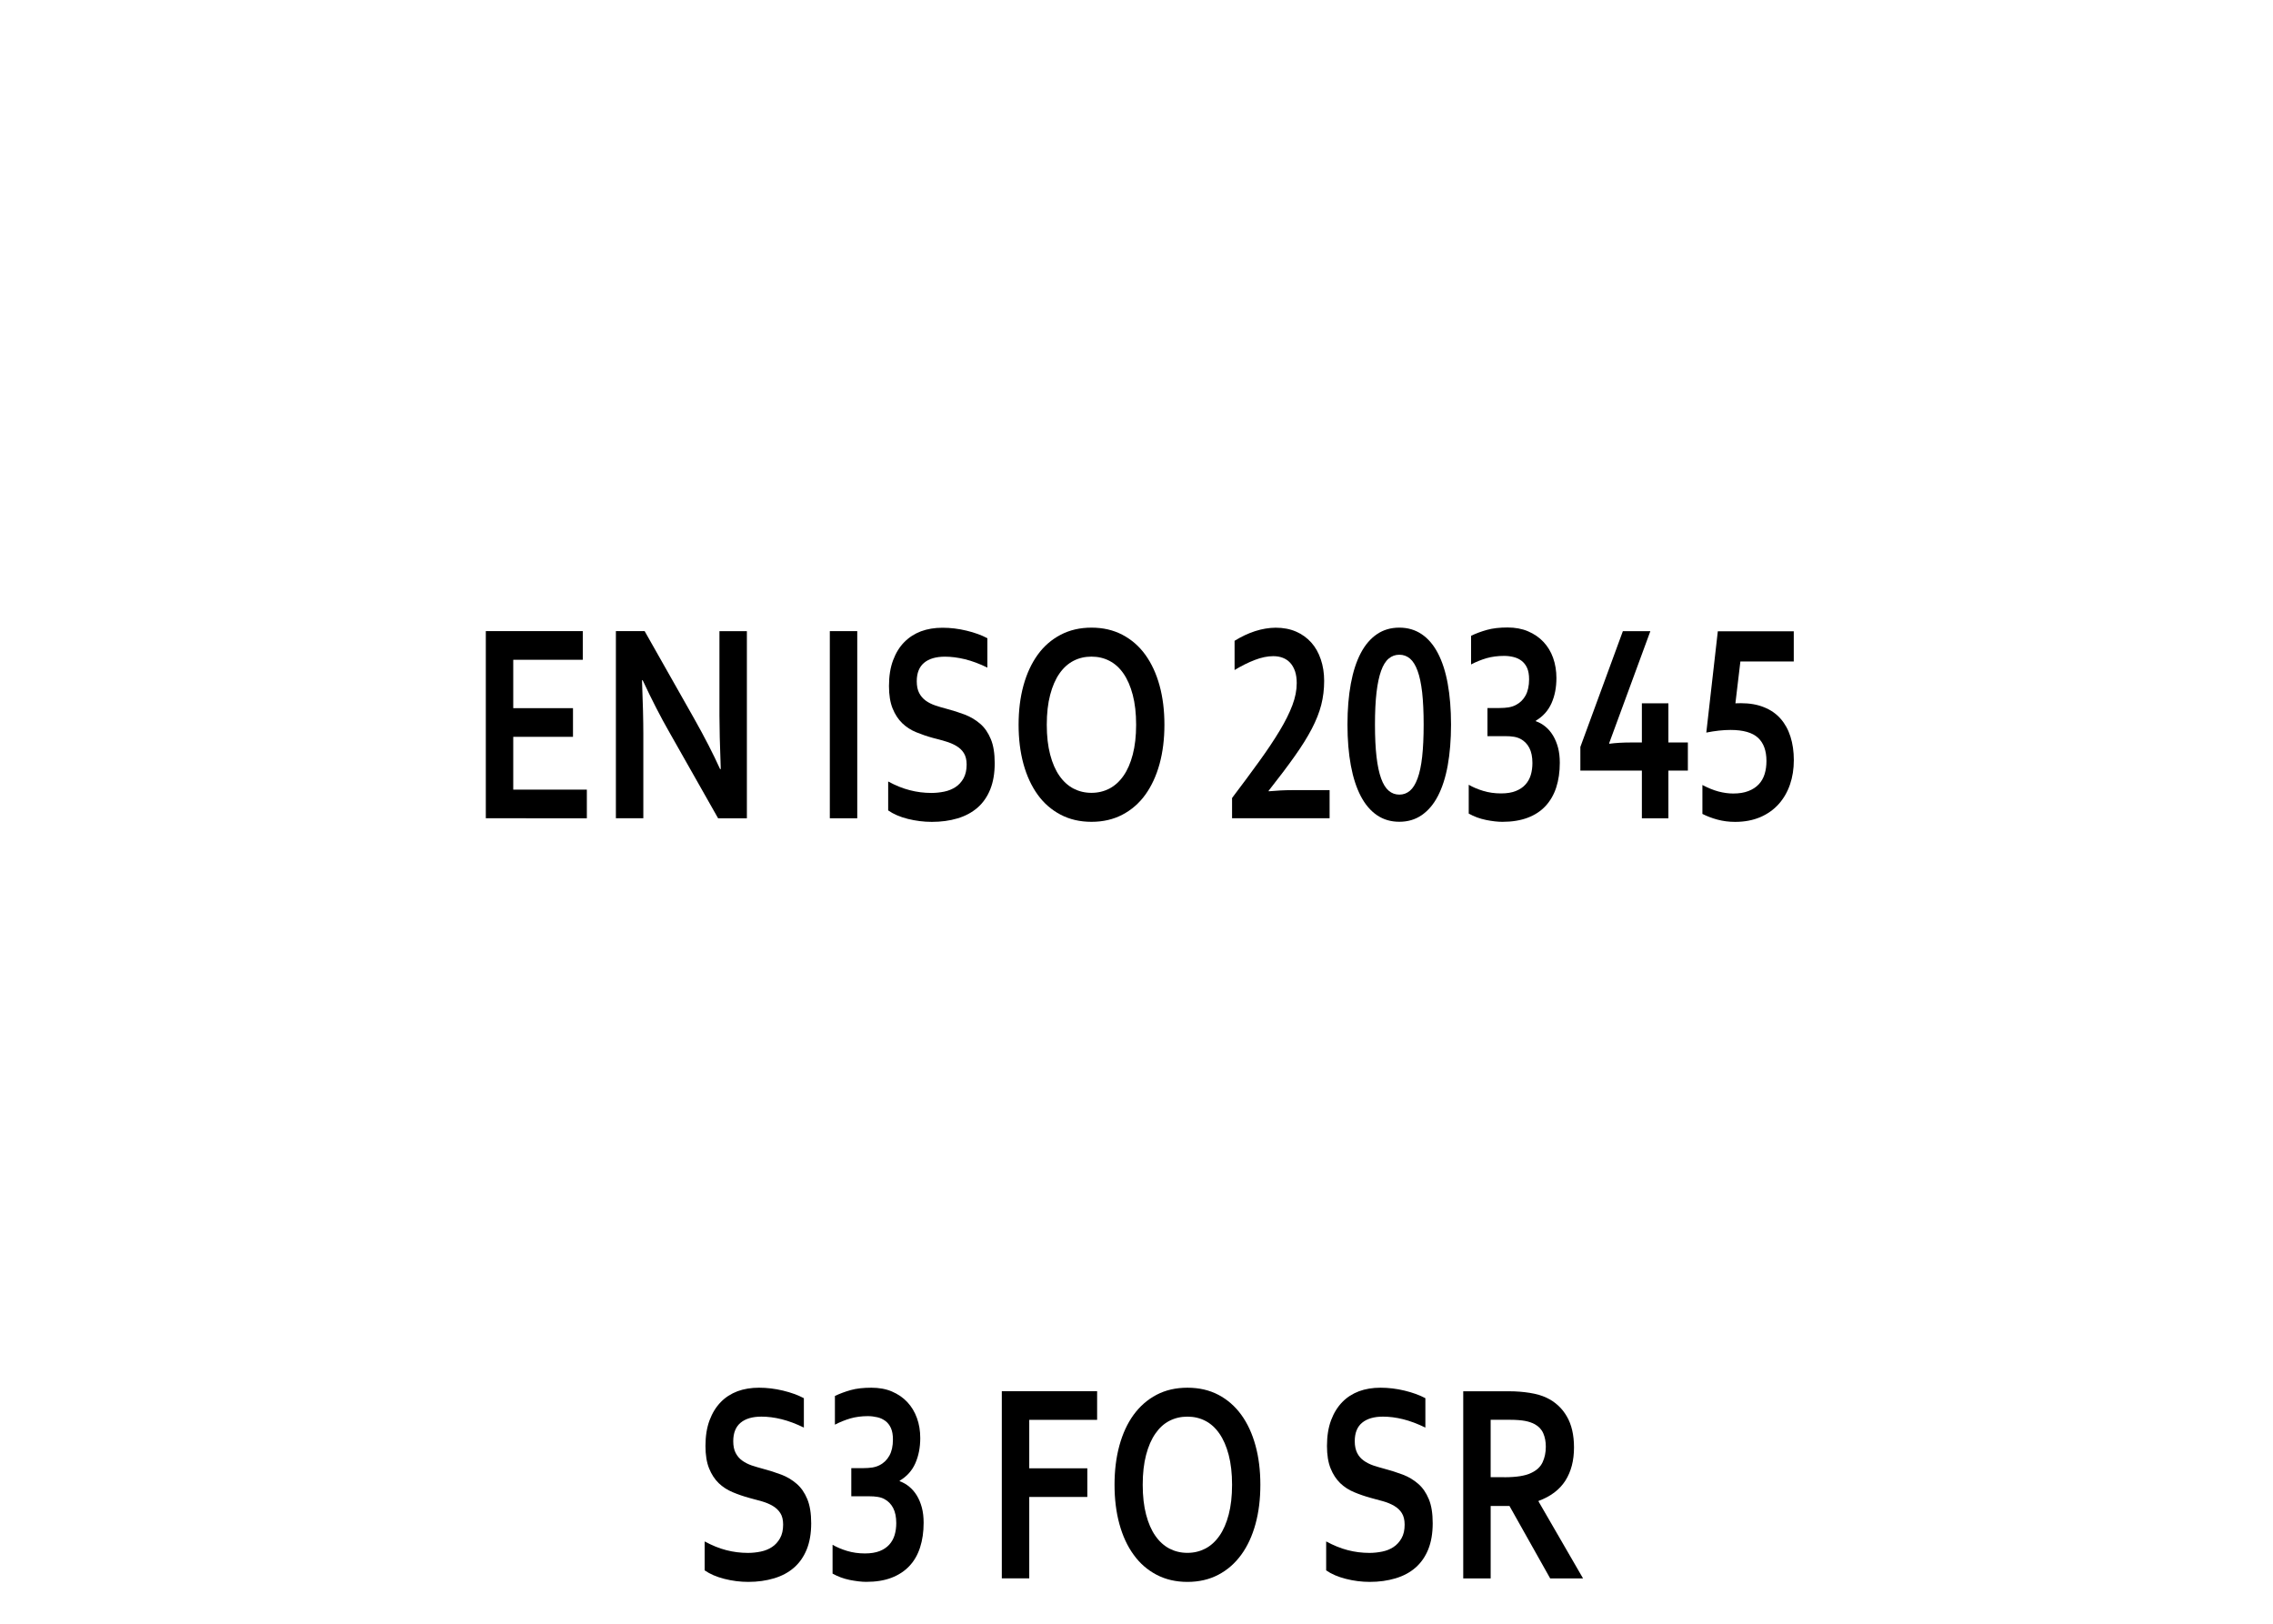 <?xml version="1.0" encoding="iso-8859-1"?>
<!-- Generator: Adobe Illustrator 16.0.0, SVG Export Plug-In . SVG Version: 6.00 Build 0)  -->
<svg version="1.2" baseProfile="tiny" id="Warstwa_1"
	 xmlns="http://www.w3.org/2000/svg" xmlns:xlink="http://www.w3.org/1999/xlink" x="0px" y="0px" width="39.685px"
	 height="28.347px" viewBox="0 0 39.685 28.347" xml:space="preserve">
<g>
	<path d="M13.673,26.616c0-0.083-0.016-0.15-0.049-0.201c-0.033-0.052-0.077-0.093-0.133-0.126s-0.119-0.059-0.188-0.079
		s-0.143-0.04-0.22-0.06c-0.102-0.028-0.199-0.061-0.291-0.1c-0.092-0.038-0.174-0.091-0.244-0.158
		c-0.07-0.068-0.126-0.154-0.168-0.258s-0.063-0.234-0.063-0.391c0-0.172,0.024-0.322,0.072-0.45s0.114-0.233,0.196-0.317
		s0.18-0.146,0.291-0.188c0.111-0.041,0.237-0.062,0.376-0.062s0.279,0.017,0.42,0.051s0.262,0.078,0.363,0.132v0.513
		c-0.135-0.066-0.265-0.115-0.39-0.146s-0.241-0.045-0.351-0.045c-0.158,0-0.279,0.036-0.364,0.107s-0.128,0.179-0.128,0.322
		c0,0.083,0.014,0.151,0.042,0.205s0.066,0.099,0.114,0.133c0.048,0.035,0.104,0.063,0.166,0.085
		c0.063,0.021,0.129,0.04,0.199,0.059c0.111,0.029,0.216,0.063,0.317,0.101s0.19,0.092,0.269,0.16s0.14,0.157,0.186,0.268
		c0.045,0.109,0.068,0.25,0.068,0.421c0,0.176-0.026,0.328-0.078,0.457c-0.052,0.128-0.126,0.234-0.222,0.318
		s-0.212,0.146-0.349,0.187s-0.287,0.062-0.449,0.062c-0.142,0-0.282-0.018-0.419-0.053s-0.251-0.084-0.343-0.148v-0.505
		c0.129,0.069,0.254,0.121,0.377,0.152c0.123,0.032,0.249,0.048,0.379,0.048c0.076,0,0.15-0.008,0.223-0.023
		s0.138-0.041,0.196-0.079s0.104-0.089,0.14-0.152C13.655,26.79,13.673,26.711,13.673,26.616z"/>
	<path d="M16.067,25.105c0,0.164-0.029,0.311-0.086,0.44c-0.057,0.129-0.148,0.23-0.273,0.304v0.01
		c0.061,0.021,0.117,0.053,0.168,0.096c0.051,0.042,0.095,0.094,0.132,0.154c0.037,0.062,0.066,0.131,0.087,0.21
		s0.031,0.167,0.031,0.265c0,0.16-0.021,0.303-0.062,0.43s-0.103,0.236-0.187,0.325s-0.188,0.157-0.313,0.205
		s-0.272,0.071-0.44,0.071c-0.083,0-0.179-0.012-0.287-0.033c-0.108-0.022-0.208-0.059-0.301-0.111v-0.503
		c0.073,0.042,0.157,0.078,0.253,0.107s0.2,0.044,0.312,0.044c0.102,0,0.187-0.014,0.257-0.041c0.07-0.028,0.126-0.066,0.169-0.114
		s0.074-0.104,0.093-0.168c0.019-0.064,0.028-0.134,0.028-0.206c0-0.107-0.018-0.195-0.054-0.264s-0.087-0.121-0.153-0.156
		c-0.034-0.019-0.073-0.031-0.116-0.038c-0.043-0.008-0.096-0.011-0.157-0.011h-0.305V25.63h0.207c0.06,0,0.113-0.004,0.16-0.011
		c0.047-0.008,0.089-0.021,0.127-0.041c0.074-0.037,0.131-0.094,0.172-0.168s0.061-0.168,0.061-0.281
		c0-0.081-0.012-0.147-0.035-0.198c-0.023-0.052-0.055-0.093-0.096-0.124c-0.041-0.03-0.087-0.053-0.14-0.065
		s-0.108-0.02-0.165-0.02c-0.113,0-0.215,0.014-0.307,0.04c-0.091,0.027-0.181,0.063-0.27,0.109V24.37
		c0.084-0.04,0.177-0.075,0.277-0.103s0.22-0.041,0.359-0.041c0.134,0,0.254,0.021,0.359,0.066s0.195,0.106,0.269,0.185
		s0.129,0.171,0.168,0.278S16.067,24.979,16.067,25.105z"/>
	<path d="M17.97,27.554h-0.479v-3.267h1.664v0.5H17.97v0.846h1.014v0.5H17.97V27.554z"/>
	<path d="M22.005,25.92c0,0.25-0.028,0.478-0.085,0.686c-0.057,0.207-0.139,0.386-0.248,0.535c-0.109,0.15-0.242,0.267-0.4,0.35
		s-0.338,0.125-0.54,0.125s-0.382-0.042-0.54-0.125s-0.292-0.199-0.4-0.35c-0.109-0.149-0.191-0.328-0.248-0.535
		c-0.057-0.208-0.085-0.436-0.085-0.686c0-0.248,0.028-0.477,0.085-0.685c0.057-0.207,0.139-0.386,0.248-0.536
		c0.109-0.149,0.242-0.266,0.4-0.349s0.338-0.124,0.54-0.124s0.382,0.041,0.54,0.124s0.291,0.199,0.4,0.349
		c0.109,0.15,0.191,0.329,0.248,0.536C21.977,25.443,22.005,25.672,22.005,25.92z M21.511,25.92c0-0.198-0.02-0.372-0.059-0.521
		c-0.039-0.149-0.093-0.273-0.162-0.372c-0.069-0.1-0.151-0.174-0.246-0.223s-0.199-0.073-0.313-0.073s-0.217,0.024-0.313,0.073
		s-0.177,0.123-0.246,0.223c-0.069,0.099-0.123,0.223-0.162,0.372c-0.039,0.148-0.059,0.322-0.059,0.521
		c0,0.199,0.02,0.373,0.059,0.521c0.039,0.149,0.093,0.273,0.162,0.371c0.069,0.099,0.151,0.173,0.246,0.223
		c0.095,0.049,0.199,0.074,0.313,0.074s0.217-0.025,0.313-0.074c0.095-0.05,0.177-0.124,0.246-0.223
		c0.069-0.098,0.123-0.222,0.162-0.371C21.491,26.293,21.511,26.119,21.511,25.92z"/>
	<path d="M24.524,26.616c0-0.083-0.017-0.15-0.049-0.201c-0.032-0.052-0.077-0.093-0.133-0.126s-0.118-0.059-0.188-0.079
		s-0.143-0.04-0.22-0.06c-0.102-0.028-0.198-0.061-0.291-0.1c-0.093-0.038-0.174-0.091-0.244-0.158
		c-0.07-0.068-0.126-0.154-0.168-0.258s-0.063-0.234-0.063-0.391c0-0.172,0.024-0.322,0.072-0.45s0.114-0.233,0.196-0.317
		s0.18-0.146,0.291-0.188c0.111-0.041,0.236-0.062,0.376-0.062s0.279,0.017,0.42,0.051s0.262,0.078,0.363,0.132v0.513
		c-0.136-0.066-0.265-0.115-0.39-0.146s-0.241-0.045-0.351-0.045c-0.157,0-0.278,0.036-0.364,0.107s-0.128,0.179-0.128,0.322
		c0,0.083,0.015,0.151,0.042,0.205s0.066,0.099,0.114,0.133c0.048,0.035,0.104,0.063,0.166,0.085
		c0.063,0.021,0.129,0.04,0.199,0.059c0.11,0.029,0.216,0.063,0.317,0.101s0.19,0.092,0.269,0.16s0.14,0.157,0.186,0.268
		c0.046,0.109,0.068,0.25,0.068,0.421c0,0.176-0.026,0.328-0.078,0.457c-0.052,0.128-0.126,0.234-0.222,0.318
		s-0.212,0.146-0.349,0.187s-0.286,0.062-0.449,0.062c-0.142,0-0.282-0.018-0.419-0.053s-0.252-0.084-0.343-0.148v-0.505
		c0.129,0.069,0.255,0.121,0.377,0.152c0.122,0.032,0.249,0.048,0.379,0.048c0.075,0,0.149-0.008,0.223-0.023
		s0.138-0.041,0.196-0.079s0.104-0.089,0.14-0.152C24.507,26.79,24.524,26.711,24.524,26.616z"/>
	<path d="M27.481,25.269c0,0.228-0.05,0.421-0.151,0.58c-0.102,0.158-0.257,0.276-0.468,0.353v0.01l0.777,1.343h-0.574l-0.711-1.265
		h-0.328v1.265h-0.479v-3.267h0.795c0.132,0,0.254,0.01,0.367,0.028s0.21,0.046,0.291,0.084c0.153,0.073,0.272,0.182,0.355,0.326
		C27.439,24.869,27.481,25.051,27.481,25.269z M26.263,25.789c0.109,0,0.202-0.007,0.278-0.019c0.076-0.013,0.141-0.03,0.192-0.056
		c0.097-0.045,0.163-0.107,0.2-0.187s0.056-0.169,0.056-0.272c0-0.088-0.015-0.165-0.044-0.232c-0.029-0.068-0.079-0.121-0.149-0.16
		c-0.046-0.025-0.103-0.045-0.172-0.058c-0.069-0.012-0.154-0.019-0.256-0.019h-0.342v1.002H26.263z"/>
</g>
<g>
</g>
<g>
	<rect x="6.467" y="10.75" fill="none" width="26.75" height="10.25"/>
	<path d="M8.961,13.785h1.285v0.5H8.482v-3.267h1.693v0.5H8.961v0.845h1.043v0.5H8.961V13.785z"/>
	<path d="M12.115,12.537c0.188,0.333,0.34,0.63,0.457,0.889h0.012c-0.016-0.425-0.023-0.734-0.023-0.928v-1.479h0.479v3.267h-0.502
		l-0.852-1.504c-0.149-0.26-0.305-0.563-0.465-0.906h-0.012c0.016,0.4,0.023,0.71,0.023,0.93v1.479h-0.479v-3.267h0.502
		L12.115,12.537z"/>
	<path d="M14.488,14.285v-3.267h0.479v3.267H14.488z"/>
	<path d="M16.877,13.348c0-0.083-0.017-0.15-0.049-0.201c-0.032-0.052-0.077-0.093-0.133-0.126s-0.119-0.059-0.188-0.079
		c-0.069-0.021-0.143-0.041-0.22-0.06c-0.102-0.028-0.198-0.061-0.291-0.099c-0.093-0.038-0.174-0.091-0.244-0.158
		c-0.07-0.068-0.126-0.154-0.168-0.258s-0.063-0.234-0.063-0.391c0-0.172,0.024-0.323,0.072-0.45
		c0.048-0.128,0.113-0.234,0.196-0.317c0.083-0.084,0.18-0.146,0.291-0.188c0.111-0.041,0.236-0.062,0.376-0.062
		s0.279,0.017,0.42,0.051s0.262,0.078,0.363,0.132v0.513c-0.136-0.067-0.266-0.115-0.39-0.146c-0.124-0.03-0.241-0.045-0.351-0.045
		c-0.157,0-0.279,0.036-0.364,0.107s-0.128,0.179-0.128,0.322c0,0.083,0.014,0.151,0.042,0.205s0.066,0.098,0.114,0.133
		c0.048,0.035,0.104,0.063,0.166,0.084s0.129,0.041,0.199,0.059c0.11,0.029,0.217,0.063,0.317,0.101
		c0.101,0.039,0.19,0.092,0.269,0.16s0.14,0.157,0.186,0.268c0.046,0.109,0.068,0.25,0.068,0.421c0,0.176-0.026,0.328-0.078,0.457
		s-0.126,0.235-0.222,0.319c-0.096,0.083-0.212,0.146-0.349,0.187s-0.286,0.061-0.449,0.061c-0.142,0-0.281-0.018-0.419-0.052
		c-0.138-0.035-0.252-0.084-0.343-0.148v-0.505c0.129,0.07,0.255,0.121,0.377,0.152c0.122,0.032,0.249,0.048,0.379,0.048
		c0.075,0,0.149-0.008,0.223-0.023c0.073-0.015,0.139-0.042,0.196-0.079s0.104-0.088,0.14-0.152
		C16.859,13.521,16.877,13.442,16.877,13.348z"/>
	<path d="M20.33,12.652c0,0.249-0.028,0.477-0.085,0.685c-0.057,0.207-0.14,0.386-0.248,0.536s-0.242,0.266-0.4,0.349
		s-0.338,0.125-0.54,0.125s-0.382-0.042-0.54-0.125s-0.292-0.199-0.4-0.349s-0.191-0.329-0.248-0.536
		c-0.057-0.208-0.085-0.436-0.085-0.685s0.028-0.477,0.085-0.685c0.057-0.207,0.14-0.386,0.248-0.536s0.242-0.266,0.4-0.349
		s0.338-0.125,0.54-0.125s0.382,0.042,0.54,0.125s0.292,0.199,0.4,0.349s0.191,0.329,0.248,0.536
		C20.302,12.175,20.33,12.403,20.33,12.652z M19.836,12.652c0-0.199-0.02-0.373-0.059-0.521c-0.039-0.149-0.093-0.273-0.162-0.373
		s-0.151-0.173-0.246-0.222s-0.199-0.073-0.313-0.073s-0.218,0.024-0.313,0.073s-0.177,0.123-0.246,0.222s-0.123,0.223-0.162,0.373
		c-0.039,0.148-0.059,0.322-0.059,0.521s0.02,0.373,0.059,0.521c0.039,0.149,0.093,0.273,0.162,0.371
		c0.069,0.099,0.151,0.173,0.246,0.223c0.095,0.049,0.199,0.074,0.313,0.074s0.218-0.025,0.313-0.074
		c0.095-0.05,0.177-0.124,0.246-0.223c0.069-0.098,0.123-0.222,0.162-0.371C19.816,13.024,19.836,12.851,19.836,12.652z"/>
	<path d="M22.271,10.958c0.134,0,0.253,0.023,0.357,0.068s0.192,0.109,0.265,0.19s0.128,0.179,0.167,0.294
		c0.039,0.114,0.059,0.24,0.059,0.377c0,0.146-0.017,0.286-0.051,0.419c-0.034,0.132-0.089,0.271-0.165,0.417
		c-0.076,0.146-0.176,0.306-0.299,0.479c-0.123,0.174-0.274,0.374-0.454,0.602v0.01c0.145-0.013,0.278-0.02,0.4-0.02h0.664v0.491
		h-1.703v-0.354c0.179-0.236,0.338-0.451,0.478-0.645s0.258-0.371,0.354-0.531c0.097-0.161,0.17-0.308,0.221-0.443
		s0.076-0.264,0.076-0.386c0-0.08-0.01-0.149-0.03-0.209c-0.021-0.059-0.049-0.108-0.085-0.147s-0.08-0.068-0.13-0.087
		c-0.05-0.019-0.105-0.028-0.165-0.028c-0.099,0-0.206,0.022-0.321,0.066s-0.233,0.103-0.354,0.176v-0.51
		C21.797,11.037,22.036,10.961,22.271,10.958z"/>
	<path d="M25.334,12.649c0,0.267-0.02,0.505-0.058,0.715s-0.096,0.388-0.172,0.534c-0.076,0.146-0.171,0.256-0.283,0.333
		s-0.242,0.115-0.39,0.115s-0.277-0.038-0.39-0.115s-0.207-0.188-0.283-0.333c-0.076-0.146-0.134-0.324-0.173-0.534
		s-0.059-0.448-0.059-0.715s0.02-0.505,0.059-0.715s0.097-0.387,0.173-0.532s0.171-0.255,0.283-0.331
		c0.112-0.076,0.242-0.114,0.39-0.114s0.277,0.038,0.39,0.114c0.112,0.075,0.207,0.186,0.283,0.331s0.134,0.322,0.172,0.532
		S25.334,12.382,25.334,12.649z M24.006,12.649c0,0.22,0.009,0.407,0.027,0.562s0.045,0.281,0.08,0.378s0.079,0.169,0.133,0.215
		s0.115,0.068,0.186,0.068s0.132-0.023,0.185-0.068s0.097-0.117,0.133-0.215s0.063-0.224,0.08-0.378s0.026-0.342,0.026-0.562
		s-0.009-0.406-0.026-0.561c-0.018-0.153-0.044-0.279-0.08-0.377s-0.08-0.169-0.133-0.214c-0.053-0.044-0.114-0.067-0.185-0.067
		s-0.132,0.022-0.186,0.067c-0.054,0.045-0.098,0.116-0.133,0.214s-0.062,0.224-0.08,0.378S24.006,12.431,24.006,12.649z"/>
	<path d="M27.174,11.836c0,0.165-0.028,0.311-0.086,0.441c-0.058,0.129-0.148,0.23-0.273,0.304v0.01
		c0.062,0.021,0.117,0.053,0.168,0.095s0.095,0.094,0.132,0.155c0.037,0.062,0.066,0.131,0.087,0.21
		c0.021,0.079,0.031,0.167,0.031,0.265c0,0.16-0.021,0.303-0.062,0.43s-0.104,0.235-0.187,0.325s-0.188,0.158-0.313,0.205
		s-0.272,0.071-0.44,0.071c-0.083,0-0.179-0.011-0.287-0.033c-0.108-0.022-0.208-0.059-0.301-0.111v-0.503
		c0.073,0.042,0.157,0.078,0.253,0.107s0.199,0.044,0.312,0.044c0.102,0,0.188-0.014,0.257-0.042s0.126-0.065,0.169-0.114
		c0.043-0.048,0.074-0.104,0.093-0.168c0.019-0.064,0.028-0.133,0.028-0.207c0-0.107-0.018-0.195-0.054-0.264
		s-0.087-0.121-0.153-0.156c-0.034-0.018-0.072-0.031-0.116-0.038c-0.044-0.008-0.096-0.011-0.157-0.011h-0.305v-0.491h0.207
		c0.06,0,0.113-0.004,0.16-0.011c0.047-0.008,0.089-0.021,0.127-0.041c0.074-0.038,0.132-0.094,0.172-0.168s0.061-0.168,0.061-0.281
		c0-0.082-0.012-0.148-0.035-0.199c-0.023-0.052-0.056-0.093-0.096-0.124s-0.087-0.053-0.14-0.066s-0.107-0.02-0.165-0.02
		c-0.113,0-0.216,0.014-0.307,0.04c-0.091,0.027-0.181,0.063-0.27,0.109v-0.5c0.085-0.041,0.177-0.075,0.277-0.103
		s0.22-0.042,0.359-0.042c0.134,0,0.254,0.022,0.359,0.067c0.105,0.045,0.195,0.106,0.269,0.185s0.13,0.171,0.168,0.278
		S27.174,11.711,27.174,11.836z"/>
	<path d="M28.094,12.977l0.004,0.007c0.113-0.015,0.237-0.022,0.373-0.022h0.195v-0.684h0.463v0.684h0.34v0.491h-0.34v0.833h-0.463
		v-0.833h-1.074V13.04l0.742-2.021h0.48L28.094,12.977z"/>
	<path d="M30.299,12.278c0.038-0.001,0.069-0.002,0.096-0.002c0.152,0,0.286,0.023,0.402,0.07c0.116,0.046,0.212,0.112,0.289,0.199
		s0.135,0.191,0.174,0.314c0.039,0.123,0.059,0.26,0.059,0.411c0,0.153-0.022,0.295-0.067,0.426
		c-0.045,0.131-0.111,0.245-0.198,0.342c-0.087,0.097-0.194,0.173-0.322,0.228c-0.128,0.054-0.273,0.082-0.438,0.082
		c-0.108,0-0.21-0.013-0.307-0.039s-0.185-0.06-0.264-0.1v-0.505c0.099,0.052,0.192,0.09,0.281,0.114
		c0.089,0.023,0.174,0.035,0.256,0.035c0.104,0,0.192-0.014,0.266-0.043c0.073-0.028,0.133-0.067,0.18-0.117
		c0.047-0.049,0.081-0.109,0.103-0.179s0.032-0.146,0.032-0.229c0-0.179-0.049-0.314-0.147-0.405s-0.259-0.137-0.481-0.137
		c-0.13,0-0.271,0.016-0.422,0.046l0.201-1.768h1.326v0.527h-0.932L30.299,12.278z"/>
</g>
<g>
</g>
<g>
</g>
<g>
</g>
<g>
</g>
<g>
</g>
<g>
</g>
</svg>
